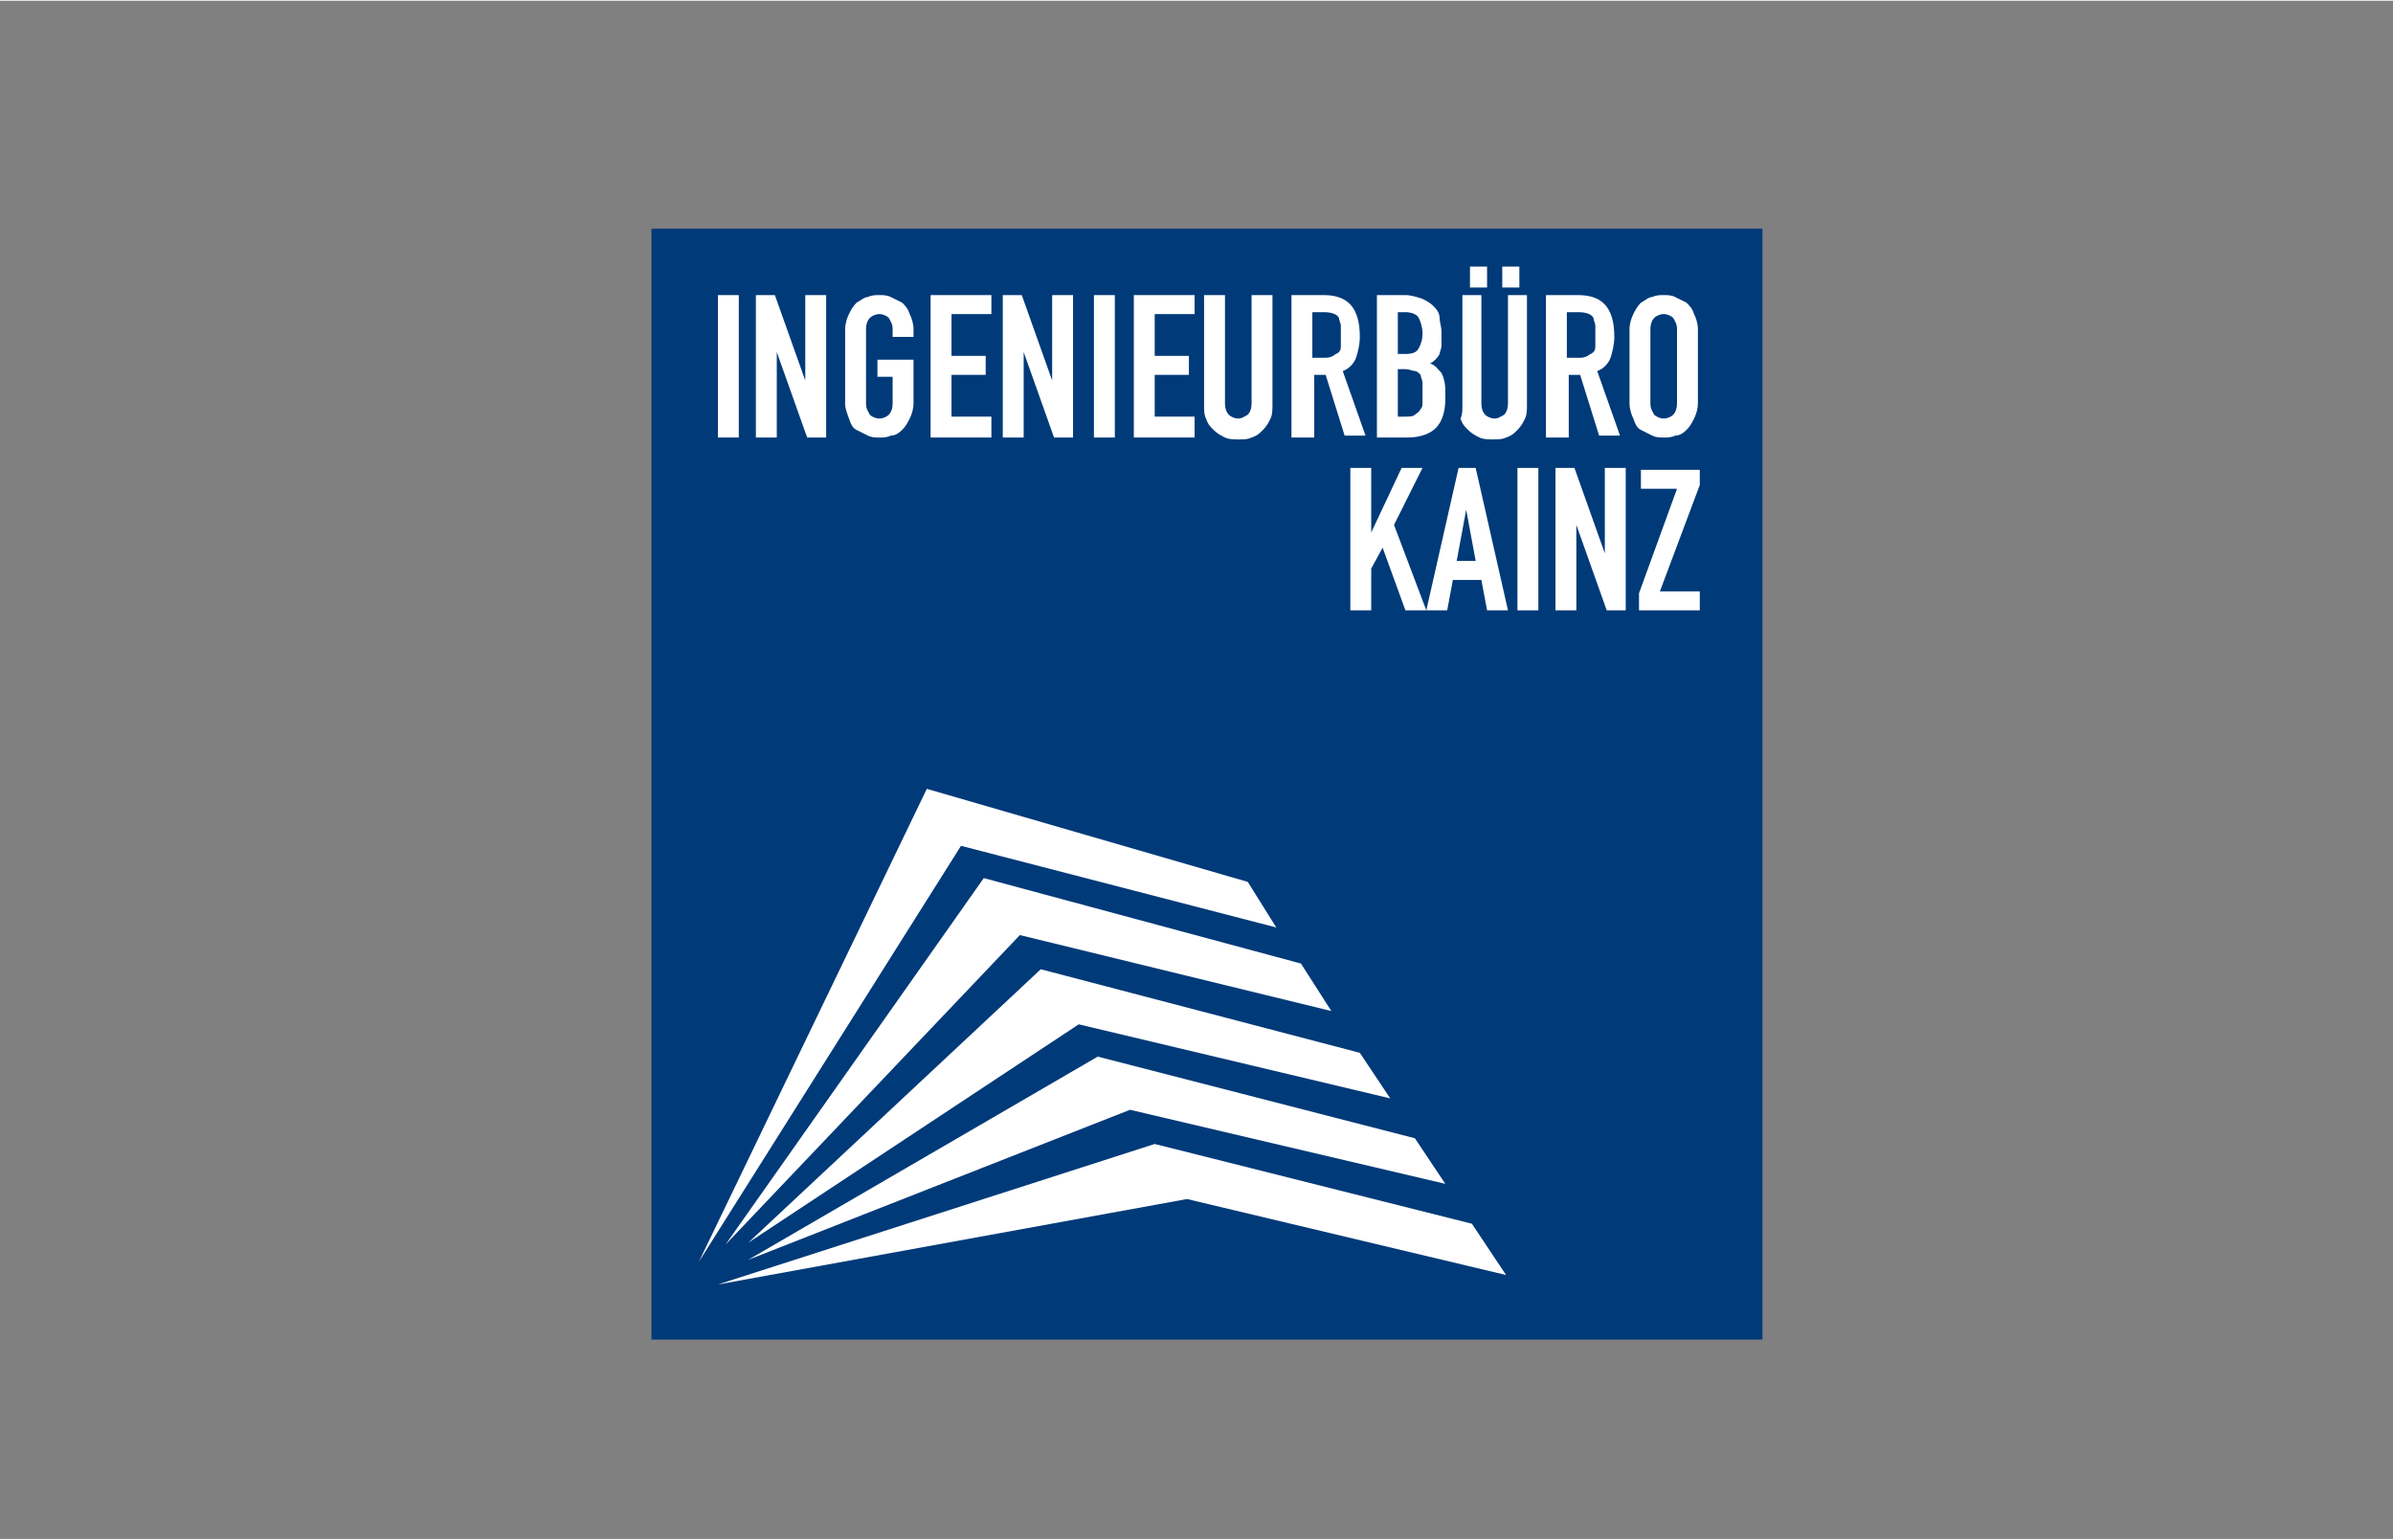 <?xml version="1.0"?>
<svg xmlns="http://www.w3.org/2000/svg" viewBox="0 22 126 81" width="345" height="222">
  <rect x="0" y="22" width="126" height="81" fill="#808080" stroke="none"/>
  <svg xmlns:xlink="http://www.w3.org/1999/xlink" version="1.1" id="Ebene_1" x="0px" y="0px" viewBox="0 0 126.5 126.5" style="enable-background:new 0 0 126.5 126.5;" xml:space="preserve" width="126.5" data-manipulated-width="true" height="126.5" data-manipulated-height="true">
<style type="text/css">
	.st0{fill:#003A79;}
	.st1{fill:#FFFFFF;}
</style>
<g id="Schutzbereich">
</g>
<g>
	<rect x="34.3" y="34" class="st0" width="58.5" height="58.5"/>
	<g>
		<g>
			<polygon class="st1" points="76.1,84.3 59.5,80.4 39.4,88.3 57.8,77.6 74.5,81.9    "/>
			<polygon class="st1" points="73.2,79.8 56.8,75.9 39.4,87.4 54.8,73 71.6,77.4    "/>
			<polygon class="st1" points="67.2,70.8 50.6,66.5 36.8,88.4 48.8,63.5 65.7,68.4    "/>
			<polygon class="st1" points="79.3,89.1 62.5,85.1 37.8,89.6 60.8,82.2 77.5,86.4    "/>
			<polygon class="st1" points="70.1,75.2 53.7,71.2 38.2,87.5 51.8,68.2 68.5,72.7    "/>
		</g>
		<g>
			<g>
				<path class="st1" d="M37.8,45v-7.5h1.1V45H37.8z"/>
				<path class="st1" d="M39.8,45v-7.5h1l1.6,4.5h0v-4.5h1.1V45h-1l-1.6-4.5h0V45H39.8z"/>
				<path class="st1" d="M44.5,39.3c0-0.3,0.1-0.6,0.2-0.8c0.1-0.2,0.2-0.4,0.4-0.6c0.2-0.1,0.4-0.3,0.6-0.3      c0.2-0.1,0.4-0.1,0.6-0.1s0.4,0,0.6,0.1c0.2,0.1,0.4,0.2,0.6,0.3c0.2,0.2,0.3,0.3,0.4,0.6c0.1,0.2,0.2,0.5,0.2,0.8v0.4H47v-0.4      c0-0.3-0.1-0.4-0.2-0.6c-0.1-0.1-0.3-0.2-0.5-0.2s-0.4,0.1-0.5,0.2c-0.1,0.1-0.2,0.3-0.2,0.6v3.9c0,0.3,0.1,0.4,0.2,0.6      c0.1,0.1,0.3,0.2,0.5,0.2s0.4-0.1,0.5-0.2c0.1-0.1,0.2-0.3,0.2-0.6v-1.4h-0.8v-0.9h1.9v2.3c0,0.3-0.1,0.6-0.2,0.8      c-0.1,0.2-0.2,0.4-0.4,0.6c-0.2,0.2-0.4,0.3-0.6,0.3c-0.2,0.1-0.4,0.1-0.6,0.1s-0.4,0-0.6-0.1c-0.2-0.1-0.4-0.2-0.6-0.3      c-0.2-0.1-0.3-0.3-0.4-0.6s-0.2-0.5-0.2-0.8V39.3z"/>
				<path class="st1" d="M49,45v-7.5h3.2v1h-2.1v2.2h1.8v1h-1.8v2.2h2.1V45H49z"/>
				<path class="st1" d="M52.8,45v-7.5h1l1.6,4.5h0v-4.5h1.1V45h-1l-1.6-4.5h0V45H52.8z"/>
				<path class="st1" d="M57.6,45v-7.5h1.1V45H57.6z"/>
				<path class="st1" d="M59.7,45v-7.5h3.2v1h-2.1v2.2h1.8v1h-1.8v2.2h2.1V45H59.7z"/>
				<path class="st1" d="M67,37.5v5.8c0,0.2,0,0.5-0.1,0.7c-0.1,0.2-0.2,0.4-0.4,0.6c-0.2,0.2-0.3,0.3-0.6,0.4      c-0.2,0.1-0.4,0.1-0.7,0.1c-0.2,0-0.5,0-0.7-0.1c-0.2-0.1-0.4-0.2-0.6-0.4c-0.2-0.2-0.3-0.3-0.4-0.6c-0.1-0.2-0.1-0.4-0.1-0.7      v-5.8h1.1v5.7c0,0.3,0.1,0.5,0.2,0.6c0.1,0.1,0.3,0.2,0.5,0.2s0.3-0.1,0.5-0.2c0.1-0.1,0.2-0.3,0.2-0.6v-5.7H67z"/>
				<path class="st1" d="M68,45v-7.5h1.7c1.3,0,1.9,0.7,1.9,2.2c0,0.4-0.1,0.8-0.2,1.1c-0.1,0.3-0.4,0.6-0.7,0.7l1.2,3.4h-1.1      l-1-3.2h-0.6V45H68z M69.1,38.5v2.3h0.6c0.2,0,0.3,0,0.5-0.1c0.1-0.1,0.2-0.1,0.3-0.2c0.1-0.1,0.1-0.2,0.1-0.4      c0-0.1,0-0.3,0-0.5c0-0.2,0-0.4,0-0.5c0-0.1-0.1-0.3-0.1-0.4c-0.1-0.2-0.4-0.3-0.8-0.3H69.1z"/>
				<path class="st1" d="M72.5,45v-7.5H74c0.3,0,0.6,0.1,0.9,0.2c0.2,0.1,0.4,0.2,0.6,0.4c0.2,0.2,0.3,0.4,0.3,0.6s0.1,0.5,0.1,0.7      v0.3c0,0.2,0,0.4,0,0.5c0,0.1-0.1,0.3-0.1,0.4c-0.1,0.2-0.3,0.4-0.5,0.5c0.3,0.1,0.4,0.3,0.6,0.5c0.1,0.2,0.2,0.5,0.2,0.9V43      c0,0.7-0.2,1.2-0.5,1.5c-0.3,0.3-0.8,0.5-1.5,0.5H72.5z M73.6,38.5v2.1H74c0.4,0,0.6-0.1,0.7-0.3c0.1-0.2,0.2-0.4,0.2-0.8      c0-0.3-0.1-0.6-0.2-0.8c-0.1-0.2-0.4-0.3-0.7-0.3H73.6z M73.6,41.5v2.4H74c0.2,0,0.4,0,0.5-0.1c0.1-0.1,0.2-0.1,0.3-0.3      c0.1-0.1,0.1-0.2,0.1-0.4c0-0.2,0-0.3,0-0.5c0-0.2,0-0.4,0-0.5c0-0.1-0.1-0.3-0.1-0.4c-0.1-0.1-0.2-0.2-0.3-0.2      c-0.1,0-0.3-0.1-0.5-0.1H73.6z"/>
				<path class="st1" d="M80.4,37.5v5.8c0,0.2,0,0.5-0.1,0.7c-0.1,0.2-0.2,0.4-0.4,0.6c-0.2,0.2-0.3,0.3-0.6,0.4      c-0.2,0.1-0.4,0.1-0.7,0.1c-0.2,0-0.5,0-0.7-0.1c-0.2-0.1-0.4-0.2-0.6-0.4c-0.2-0.2-0.3-0.3-0.4-0.6C77,43.8,77,43.6,77,43.3      v-5.8H78v5.7c0,0.3,0.1,0.5,0.2,0.6c0.1,0.1,0.3,0.2,0.5,0.2s0.3-0.1,0.5-0.2c0.1-0.1,0.2-0.3,0.2-0.6v-5.7H80.4z M77.4,37.1V36      h0.9v1.1H77.4z M79.1,37.1V36H80v1.1H79.1z"/>
				<path class="st1" d="M81.4,45v-7.5h1.7c1.3,0,1.9,0.7,1.9,2.2c0,0.4-0.1,0.8-0.2,1.1c-0.1,0.3-0.4,0.6-0.7,0.7l1.2,3.4h-1.1      l-1-3.2h-0.6V45H81.4z M82.5,38.5v2.3h0.6c0.2,0,0.3,0,0.5-0.1c0.1-0.1,0.2-0.1,0.3-0.2c0.1-0.1,0.1-0.2,0.1-0.4      c0-0.1,0-0.3,0-0.5c0-0.2,0-0.4,0-0.5c0-0.1-0.1-0.3-0.1-0.4c-0.1-0.2-0.4-0.3-0.8-0.3H82.5z"/>
				<path class="st1" d="M85.8,39.3c0-0.3,0.1-0.6,0.2-0.8c0.1-0.2,0.2-0.4,0.4-0.6c0.2-0.1,0.4-0.3,0.6-0.3      c0.2-0.1,0.4-0.1,0.6-0.1c0.2,0,0.4,0,0.6,0.1c0.2,0.1,0.4,0.2,0.6,0.3c0.2,0.2,0.3,0.3,0.4,0.6c0.1,0.2,0.2,0.5,0.2,0.8v3.9      c0,0.3-0.1,0.6-0.2,0.8c-0.1,0.2-0.2,0.4-0.4,0.6c-0.2,0.2-0.4,0.3-0.6,0.3c-0.2,0.1-0.4,0.1-0.6,0.1c-0.2,0-0.4,0-0.6-0.1      c-0.2-0.1-0.4-0.2-0.6-0.3c-0.2-0.1-0.3-0.3-0.4-0.6c-0.1-0.2-0.2-0.5-0.2-0.8V39.3z M86.9,43.2c0,0.3,0.1,0.4,0.2,0.6      c0.1,0.1,0.3,0.2,0.5,0.2c0.2,0,0.4-0.1,0.5-0.2c0.1-0.1,0.2-0.3,0.2-0.6v-3.9c0-0.3-0.1-0.4-0.2-0.6c-0.1-0.1-0.3-0.2-0.5-0.2      c-0.2,0-0.4,0.1-0.5,0.2c-0.1,0.1-0.2,0.3-0.2,0.6V43.2z"/>
			</g>
			<g>
				<path class="st1" d="M71.1,54.1v-7.5h1.1V50h0l1.6-3.4h1.1l-1.5,3l1.7,4.5H74l-1.2-3.3l-0.6,1.1v2.2H71.1z"/>
				<path class="st1" d="M75.1,54.1l1.7-7.5h0.9l1.7,7.5h-1.1l-0.3-1.6h-1.5l-0.3,1.6H75.1z M77.7,51.5l-0.5-2.7h0l-0.5,2.7H77.7z"/>
				<path class="st1" d="M79.9,54.1v-7.5h1.1v7.5H79.9z"/>
				<path class="st1" d="M81.9,54.1v-7.5h1l1.6,4.5h0v-4.5h1.1v7.5h-1L83,49.6h0v4.5H81.9z"/>
				<path class="st1" d="M86.3,54.1v-0.9l2-5.5h-1.9v-1h3.1v0.8l-2.1,5.6h2.1v1H86.3z"/>
			</g>
		</g>
	</g>
</g>
</svg>
</svg>
